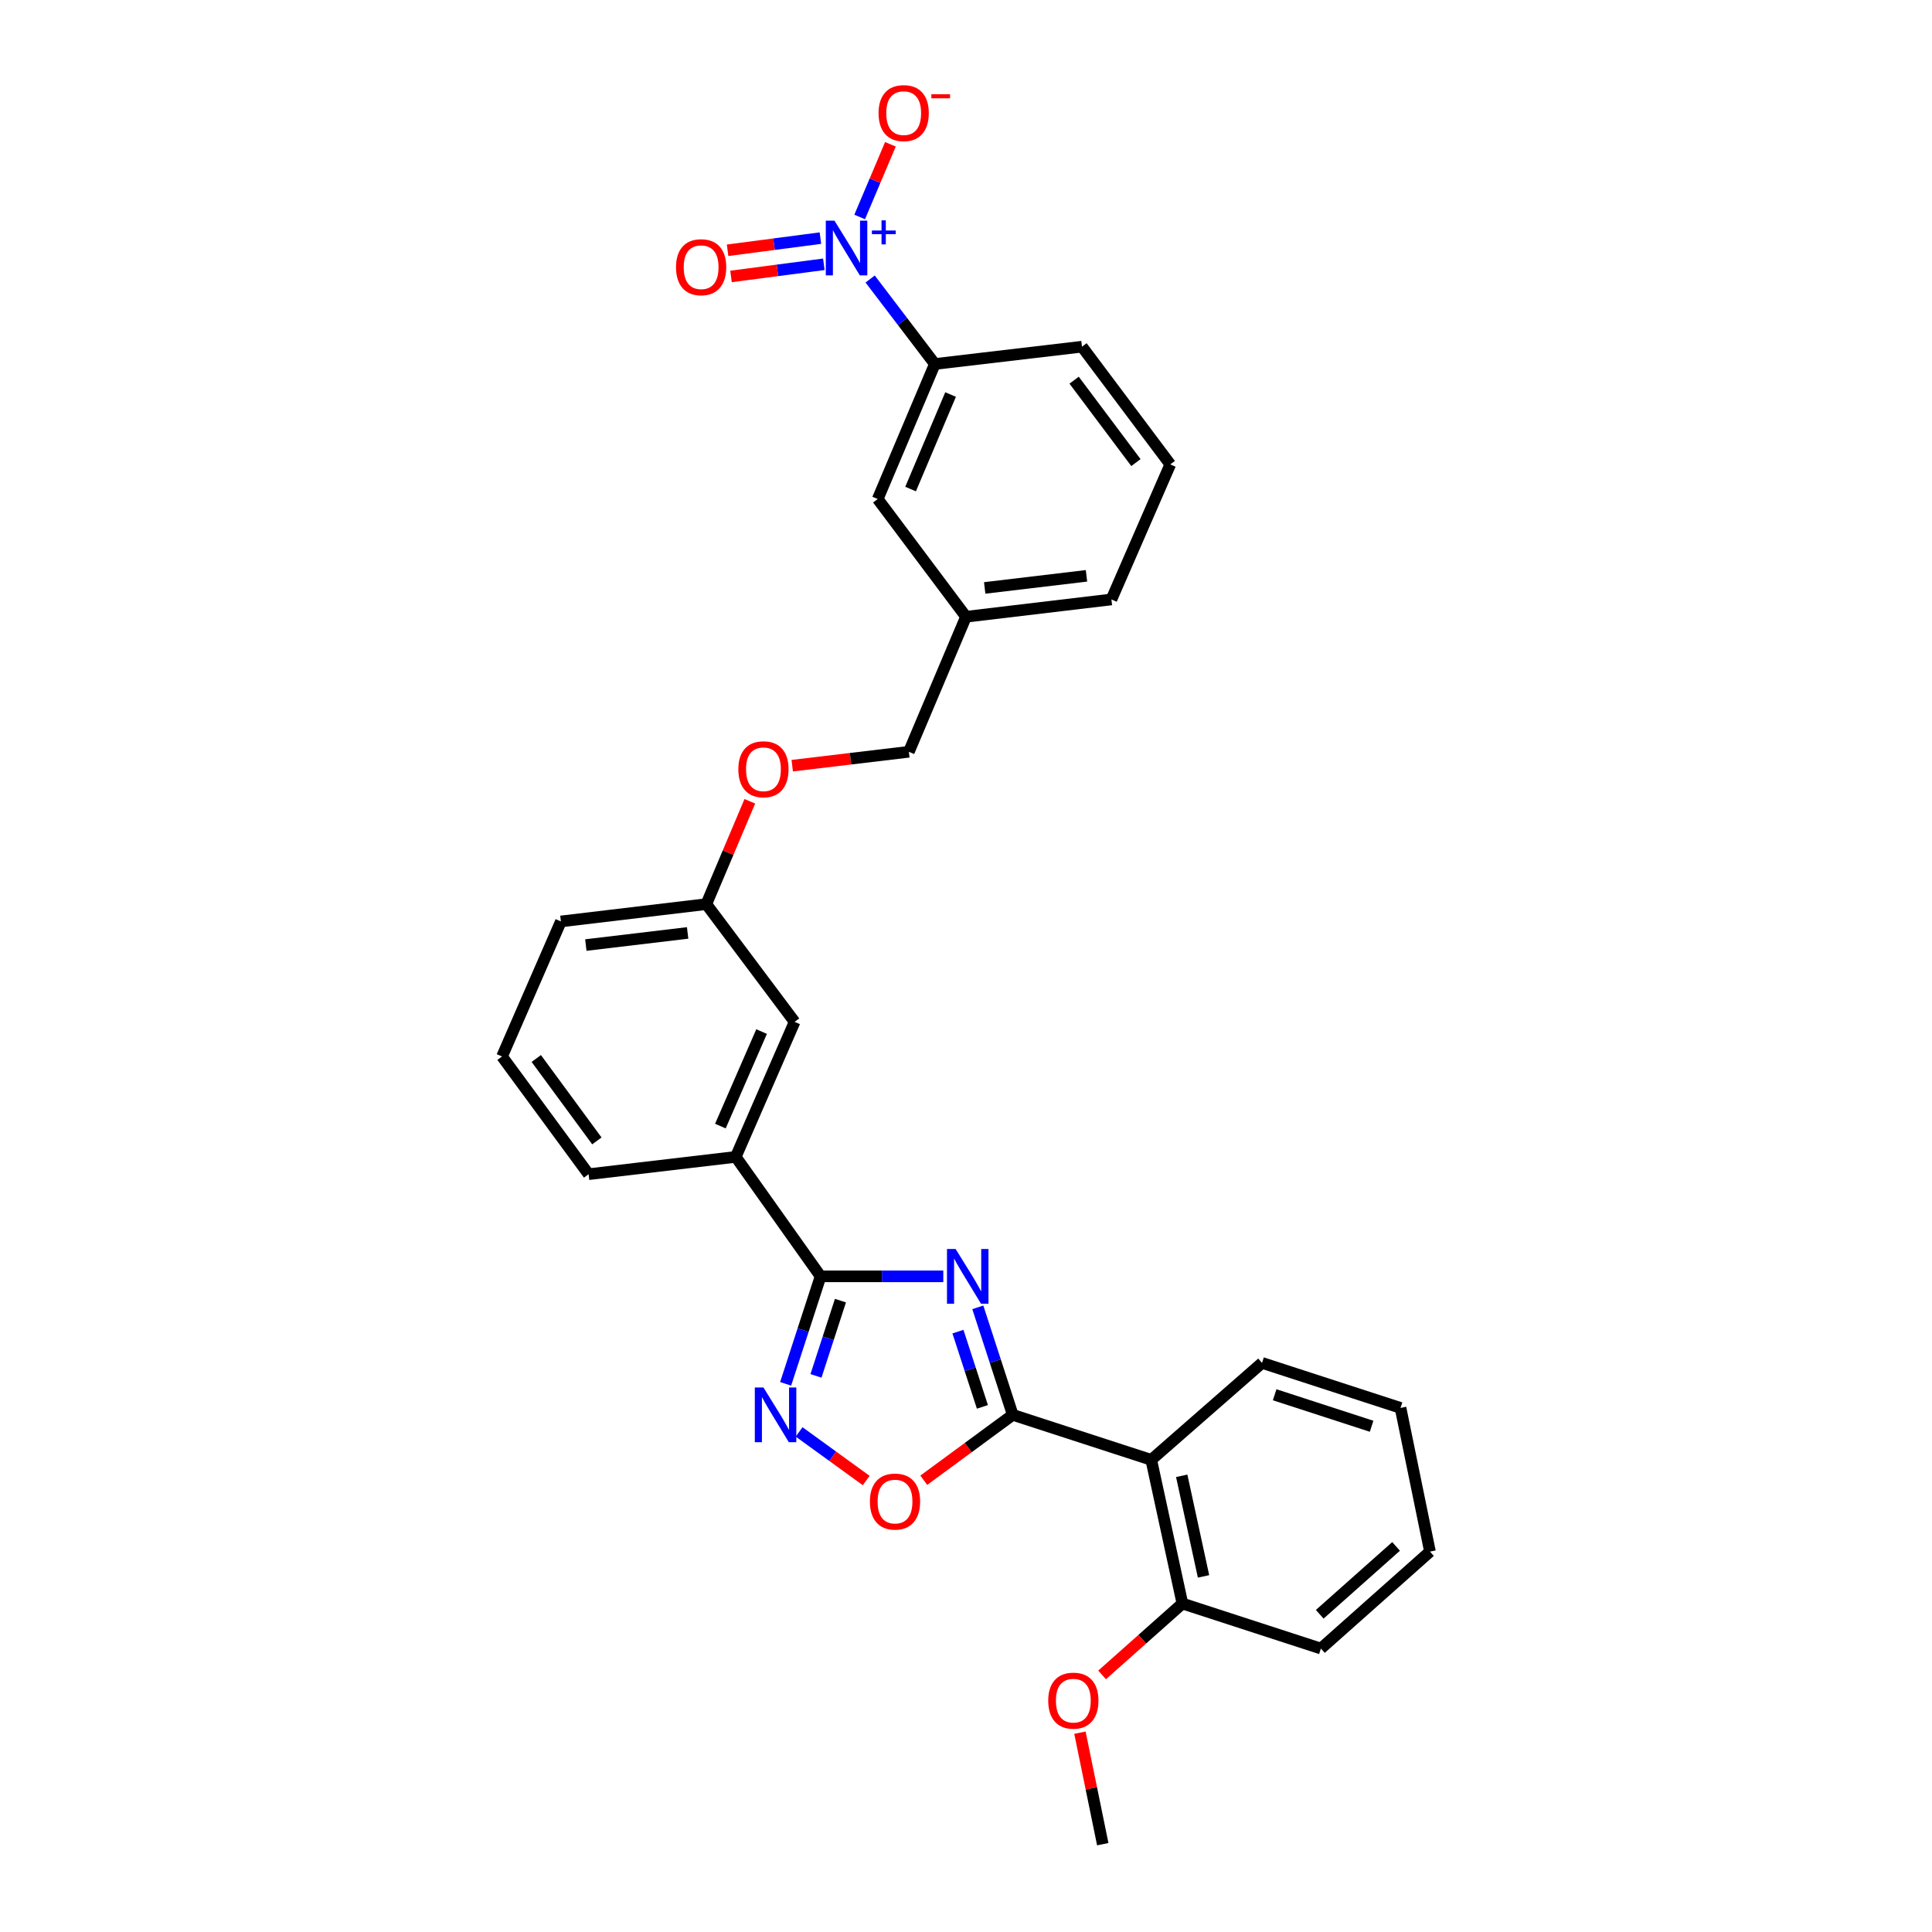 <?xml version='1.0' encoding='iso-8859-1'?>
<svg version='1.1' baseProfile='full'
              xmlns='http://www.w3.org/2000/svg'
                      xmlns:rdkit='http://www.rdkit.org/xml'
                      xmlns:xlink='http://www.w3.org/1999/xlink'
                  xml:space='preserve'
width='1000px' height='1000px' viewBox='0 0 1000 1000'>
<!-- END OF HEADER -->
<rect style='opacity:1.0;fill:#FFFFFF;stroke:none' width='1000' height='1000' x='0' y='0'> </rect>
<path class='bond-0' d='M 478.148,766.177 L 501.172,749.249' style='fill:none;fill-rule:evenodd;stroke:#FF0000;stroke-width:6px;stroke-linecap:butt;stroke-linejoin:miter;stroke-opacity:1' />
<path class='bond-0' d='M 501.172,749.249 L 524.197,732.322' style='fill:none;fill-rule:evenodd;stroke:#000000;stroke-width:6px;stroke-linecap:butt;stroke-linejoin:miter;stroke-opacity:1' />
<path class='bond-1' d='M 448.349,766.321 L 430.984,753.737' style='fill:none;fill-rule:evenodd;stroke:#FF0000;stroke-width:6px;stroke-linecap:butt;stroke-linejoin:miter;stroke-opacity:1' />
<path class='bond-1' d='M 430.984,753.737 L 413.619,741.154' style='fill:none;fill-rule:evenodd;stroke:#0000FF;stroke-width:6px;stroke-linecap:butt;stroke-linejoin:miter;stroke-opacity:1' />
<path class='bond-2' d='M 524.197,732.322 L 515.154,704.501' style='fill:none;fill-rule:evenodd;stroke:#000000;stroke-width:6px;stroke-linecap:butt;stroke-linejoin:miter;stroke-opacity:1' />
<path class='bond-2' d='M 515.154,704.501 L 506.111,676.68' style='fill:none;fill-rule:evenodd;stroke:#0000FF;stroke-width:6px;stroke-linecap:butt;stroke-linejoin:miter;stroke-opacity:1' />
<path class='bond-2' d='M 508.491,728.198 L 502.161,708.724' style='fill:none;fill-rule:evenodd;stroke:#000000;stroke-width:6px;stroke-linecap:butt;stroke-linejoin:miter;stroke-opacity:1' />
<path class='bond-2' d='M 502.161,708.724 L 495.831,689.249' style='fill:none;fill-rule:evenodd;stroke:#0000FF;stroke-width:6px;stroke-linecap:butt;stroke-linejoin:miter;stroke-opacity:1' />
<path class='bond-3' d='M 524.197,732.322 L 595.883,755.615' style='fill:none;fill-rule:evenodd;stroke:#000000;stroke-width:6px;stroke-linecap:butt;stroke-linejoin:miter;stroke-opacity:1' />
<path class='bond-4' d='M 488.251,660.635 L 456.491,660.635' style='fill:none;fill-rule:evenodd;stroke:#0000FF;stroke-width:6px;stroke-linecap:butt;stroke-linejoin:miter;stroke-opacity:1' />
<path class='bond-4' d='M 456.491,660.635 L 424.731,660.635' style='fill:none;fill-rule:evenodd;stroke:#000000;stroke-width:6px;stroke-linecap:butt;stroke-linejoin:miter;stroke-opacity:1' />
<path class='bond-5' d='M 424.731,660.635 L 415.688,688.456' style='fill:none;fill-rule:evenodd;stroke:#000000;stroke-width:6px;stroke-linecap:butt;stroke-linejoin:miter;stroke-opacity:1' />
<path class='bond-5' d='M 415.688,688.456 L 406.645,716.277' style='fill:none;fill-rule:evenodd;stroke:#0000FF;stroke-width:6px;stroke-linecap:butt;stroke-linejoin:miter;stroke-opacity:1' />
<path class='bond-5' d='M 435.011,673.205 L 428.681,692.679' style='fill:none;fill-rule:evenodd;stroke:#000000;stroke-width:6px;stroke-linecap:butt;stroke-linejoin:miter;stroke-opacity:1' />
<path class='bond-5' d='M 428.681,692.679 L 422.351,712.154' style='fill:none;fill-rule:evenodd;stroke:#0000FF;stroke-width:6px;stroke-linecap:butt;stroke-linejoin:miter;stroke-opacity:1' />
<path class='bond-6' d='M 424.731,660.635 L 380.824,598.801' style='fill:none;fill-rule:evenodd;stroke:#000000;stroke-width:6px;stroke-linecap:butt;stroke-linejoin:miter;stroke-opacity:1' />
<path class='bond-7' d='M 683.698,853.289 L 740.151,803.105' style='fill:none;fill-rule:evenodd;stroke:#000000;stroke-width:6px;stroke-linecap:butt;stroke-linejoin:miter;stroke-opacity:1' />
<path class='bond-7' d='M 683.089,835.551 L 722.606,800.422' style='fill:none;fill-rule:evenodd;stroke:#000000;stroke-width:6px;stroke-linecap:butt;stroke-linejoin:miter;stroke-opacity:1' />
<path class='bond-8' d='M 683.698,853.289 L 612.011,829.988' style='fill:none;fill-rule:evenodd;stroke:#000000;stroke-width:6px;stroke-linecap:butt;stroke-linejoin:miter;stroke-opacity:1' />
<path class='bond-9' d='M 740.151,803.105 L 724.911,728.732' style='fill:none;fill-rule:evenodd;stroke:#000000;stroke-width:6px;stroke-linecap:butt;stroke-linejoin:miter;stroke-opacity:1' />
<path class='bond-10' d='M 500,319.228 L 575.269,310.272' style='fill:none;fill-rule:evenodd;stroke:#000000;stroke-width:6px;stroke-linecap:butt;stroke-linejoin:miter;stroke-opacity:1' />
<path class='bond-10' d='M 509.676,304.318 L 562.364,298.049' style='fill:none;fill-rule:evenodd;stroke:#000000;stroke-width:6px;stroke-linecap:butt;stroke-linejoin:miter;stroke-opacity:1' />
<path class='bond-11' d='M 500,319.228 L 454.301,258.296' style='fill:none;fill-rule:evenodd;stroke:#000000;stroke-width:6px;stroke-linecap:butt;stroke-linejoin:miter;stroke-opacity:1' />
<path class='bond-12' d='M 500,319.228 L 470.43,389.123' style='fill:none;fill-rule:evenodd;stroke:#000000;stroke-width:6px;stroke-linecap:butt;stroke-linejoin:miter;stroke-opacity:1' />
<path class='bond-13' d='M 388.113,414.744 L 376.852,441.359' style='fill:none;fill-rule:evenodd;stroke:#FF0000;stroke-width:6px;stroke-linecap:butt;stroke-linejoin:miter;stroke-opacity:1' />
<path class='bond-13' d='M 376.852,441.359 L 365.591,467.974' style='fill:none;fill-rule:evenodd;stroke:#000000;stroke-width:6px;stroke-linecap:butt;stroke-linejoin:miter;stroke-opacity:1' />
<path class='bond-14' d='M 410.056,396.313 L 440.243,392.718' style='fill:none;fill-rule:evenodd;stroke:#FF0000;stroke-width:6px;stroke-linecap:butt;stroke-linejoin:miter;stroke-opacity:1' />
<path class='bond-14' d='M 440.243,392.718 L 470.43,389.123' style='fill:none;fill-rule:evenodd;stroke:#000000;stroke-width:6px;stroke-linecap:butt;stroke-linejoin:miter;stroke-opacity:1' />
<path class='bond-15' d='M 575.269,310.272 L 605.734,240.377' style='fill:none;fill-rule:evenodd;stroke:#000000;stroke-width:6px;stroke-linecap:butt;stroke-linejoin:miter;stroke-opacity:1' />
<path class='bond-16' d='M 259.849,546.833 L 304.659,607.764' style='fill:none;fill-rule:evenodd;stroke:#000000;stroke-width:6px;stroke-linecap:butt;stroke-linejoin:miter;stroke-opacity:1' />
<path class='bond-16' d='M 277.576,547.878 L 308.944,590.53' style='fill:none;fill-rule:evenodd;stroke:#000000;stroke-width:6px;stroke-linecap:butt;stroke-linejoin:miter;stroke-opacity:1' />
<path class='bond-17' d='M 259.849,546.833 L 290.322,476.938' style='fill:none;fill-rule:evenodd;stroke:#000000;stroke-width:6px;stroke-linecap:butt;stroke-linejoin:miter;stroke-opacity:1' />
<path class='bond-18' d='M 304.659,607.764 L 380.824,598.801' style='fill:none;fill-rule:evenodd;stroke:#000000;stroke-width:6px;stroke-linecap:butt;stroke-linejoin:miter;stroke-opacity:1' />
<path class='bond-19' d='M 380.824,598.801 L 411.29,528.913' style='fill:none;fill-rule:evenodd;stroke:#000000;stroke-width:6px;stroke-linecap:butt;stroke-linejoin:miter;stroke-opacity:1' />
<path class='bond-19' d='M 372.87,582.858 L 394.196,533.937' style='fill:none;fill-rule:evenodd;stroke:#000000;stroke-width:6px;stroke-linecap:butt;stroke-linejoin:miter;stroke-opacity:1' />
<path class='bond-20' d='M 411.29,528.913 L 365.591,467.974' style='fill:none;fill-rule:evenodd;stroke:#000000;stroke-width:6px;stroke-linecap:butt;stroke-linejoin:miter;stroke-opacity:1' />
<path class='bond-21' d='M 365.591,467.974 L 290.322,476.938' style='fill:none;fill-rule:evenodd;stroke:#000000;stroke-width:6px;stroke-linecap:butt;stroke-linejoin:miter;stroke-opacity:1' />
<path class='bond-21' d='M 355.916,482.884 L 303.228,489.159' style='fill:none;fill-rule:evenodd;stroke:#000000;stroke-width:6px;stroke-linecap:butt;stroke-linejoin:miter;stroke-opacity:1' />
<path class='bond-22' d='M 605.734,240.377 L 560.036,179.445' style='fill:none;fill-rule:evenodd;stroke:#000000;stroke-width:6px;stroke-linecap:butt;stroke-linejoin:miter;stroke-opacity:1' />
<path class='bond-22' d='M 587.95,239.434 L 555.961,196.782' style='fill:none;fill-rule:evenodd;stroke:#000000;stroke-width:6px;stroke-linecap:butt;stroke-linejoin:miter;stroke-opacity:1' />
<path class='bond-23' d='M 560.036,179.445 L 483.872,188.401' style='fill:none;fill-rule:evenodd;stroke:#000000;stroke-width:6px;stroke-linecap:butt;stroke-linejoin:miter;stroke-opacity:1' />
<path class='bond-24' d='M 483.872,188.401 L 454.301,258.296' style='fill:none;fill-rule:evenodd;stroke:#000000;stroke-width:6px;stroke-linecap:butt;stroke-linejoin:miter;stroke-opacity:1' />
<path class='bond-24' d='M 492.018,204.208 L 471.319,253.135' style='fill:none;fill-rule:evenodd;stroke:#000000;stroke-width:6px;stroke-linecap:butt;stroke-linejoin:miter;stroke-opacity:1' />
<path class='bond-25' d='M 483.872,188.401 L 467.129,166.406' style='fill:none;fill-rule:evenodd;stroke:#000000;stroke-width:6px;stroke-linecap:butt;stroke-linejoin:miter;stroke-opacity:1' />
<path class='bond-25' d='M 467.129,166.406 L 450.387,144.411' style='fill:none;fill-rule:evenodd;stroke:#0000FF;stroke-width:6px;stroke-linecap:butt;stroke-linejoin:miter;stroke-opacity:1' />
<path class='bond-26' d='M 444.966,112.308 L 452.923,93.5' style='fill:none;fill-rule:evenodd;stroke:#0000FF;stroke-width:6px;stroke-linecap:butt;stroke-linejoin:miter;stroke-opacity:1' />
<path class='bond-26' d='M 452.923,93.5 L 460.88,74.692' style='fill:none;fill-rule:evenodd;stroke:#FF0000;stroke-width:6px;stroke-linecap:butt;stroke-linejoin:miter;stroke-opacity:1' />
<path class='bond-27' d='M 424.648,123.248 L 400.622,126.395' style='fill:none;fill-rule:evenodd;stroke:#0000FF;stroke-width:6px;stroke-linecap:butt;stroke-linejoin:miter;stroke-opacity:1' />
<path class='bond-27' d='M 400.622,126.395 L 376.596,129.542' style='fill:none;fill-rule:evenodd;stroke:#FF0000;stroke-width:6px;stroke-linecap:butt;stroke-linejoin:miter;stroke-opacity:1' />
<path class='bond-27' d='M 426.422,136.794 L 402.396,139.941' style='fill:none;fill-rule:evenodd;stroke:#0000FF;stroke-width:6px;stroke-linecap:butt;stroke-linejoin:miter;stroke-opacity:1' />
<path class='bond-27' d='M 402.396,139.941 L 378.37,143.088' style='fill:none;fill-rule:evenodd;stroke:#FF0000;stroke-width:6px;stroke-linecap:butt;stroke-linejoin:miter;stroke-opacity:1' />
<path class='bond-28' d='M 724.911,728.732 L 653.232,705.438' style='fill:none;fill-rule:evenodd;stroke:#000000;stroke-width:6px;stroke-linecap:butt;stroke-linejoin:miter;stroke-opacity:1' />
<path class='bond-28' d='M 709.937,738.231 L 659.761,721.925' style='fill:none;fill-rule:evenodd;stroke:#000000;stroke-width:6px;stroke-linecap:butt;stroke-linejoin:miter;stroke-opacity:1' />
<path class='bond-29' d='M 653.232,705.438 L 595.883,755.615' style='fill:none;fill-rule:evenodd;stroke:#000000;stroke-width:6px;stroke-linecap:butt;stroke-linejoin:miter;stroke-opacity:1' />
<path class='bond-30' d='M 595.883,755.615 L 612.011,829.988' style='fill:none;fill-rule:evenodd;stroke:#000000;stroke-width:6px;stroke-linecap:butt;stroke-linejoin:miter;stroke-opacity:1' />
<path class='bond-30' d='M 611.654,763.876 L 622.943,815.937' style='fill:none;fill-rule:evenodd;stroke:#000000;stroke-width:6px;stroke-linecap:butt;stroke-linejoin:miter;stroke-opacity:1' />
<path class='bond-31' d='M 612.011,829.988 L 591.229,848.463' style='fill:none;fill-rule:evenodd;stroke:#000000;stroke-width:6px;stroke-linecap:butt;stroke-linejoin:miter;stroke-opacity:1' />
<path class='bond-31' d='M 591.229,848.463 L 570.446,866.937' style='fill:none;fill-rule:evenodd;stroke:#FF0000;stroke-width:6px;stroke-linecap:butt;stroke-linejoin:miter;stroke-opacity:1' />
<path class='bond-32' d='M 558.97,896.83 L 564.88,925.688' style='fill:none;fill-rule:evenodd;stroke:#FF0000;stroke-width:6px;stroke-linecap:butt;stroke-linejoin:miter;stroke-opacity:1' />
<path class='bond-32' d='M 564.88,925.688 L 570.791,954.545' style='fill:none;fill-rule:evenodd;stroke:#000000;stroke-width:6px;stroke-linecap:butt;stroke-linejoin:miter;stroke-opacity:1' />
<path  class='atom-0' d='M 450.257 777.205
Q 450.257 770.405, 453.617 766.605
Q 456.977 762.805, 463.257 762.805
Q 469.537 762.805, 472.897 766.605
Q 476.257 770.405, 476.257 777.205
Q 476.257 784.085, 472.857 788.005
Q 469.457 791.885, 463.257 791.885
Q 457.017 791.885, 453.617 788.005
Q 450.257 784.125, 450.257 777.205
M 463.257 788.685
Q 467.577 788.685, 469.897 785.805
Q 472.257 782.885, 472.257 777.205
Q 472.257 771.645, 469.897 768.845
Q 467.577 766.005, 463.257 766.005
Q 458.937 766.005, 456.577 768.805
Q 454.257 771.605, 454.257 777.205
Q 454.257 782.925, 456.577 785.805
Q 458.937 788.685, 463.257 788.685
' fill='#FF0000'/>
<path  class='atom-2' d='M 494.636 646.475
L 503.916 661.475
Q 504.836 662.955, 506.316 665.635
Q 507.796 668.315, 507.876 668.475
L 507.876 646.475
L 511.636 646.475
L 511.636 674.795
L 507.756 674.795
L 497.796 658.395
Q 496.636 656.475, 495.396 654.275
Q 494.196 652.075, 493.836 651.395
L 493.836 674.795
L 490.156 674.795
L 490.156 646.475
L 494.636 646.475
' fill='#0000FF'/>
<path  class='atom-4' d='M 395.17 718.162
L 404.45 733.162
Q 405.37 734.642, 406.85 737.322
Q 408.33 740.002, 408.41 740.162
L 408.41 718.162
L 412.17 718.162
L 412.17 746.482
L 408.29 746.482
L 398.33 730.082
Q 397.17 728.162, 395.93 725.962
Q 394.73 723.762, 394.37 723.082
L 394.37 746.482
L 390.69 746.482
L 390.69 718.162
L 395.17 718.162
' fill='#0000FF'/>
<path  class='atom-8' d='M 382.161 398.166
Q 382.161 391.366, 385.521 387.566
Q 388.881 383.766, 395.161 383.766
Q 401.441 383.766, 404.801 387.566
Q 408.161 391.366, 408.161 398.166
Q 408.161 405.046, 404.761 408.966
Q 401.361 412.846, 395.161 412.846
Q 388.921 412.846, 385.521 408.966
Q 382.161 405.086, 382.161 398.166
M 395.161 409.646
Q 399.481 409.646, 401.801 406.766
Q 404.161 403.846, 404.161 398.166
Q 404.161 392.606, 401.801 389.806
Q 399.481 386.966, 395.161 386.966
Q 390.841 386.966, 388.481 389.766
Q 386.161 392.566, 386.161 398.166
Q 386.161 403.886, 388.481 406.766
Q 390.841 409.646, 395.161 409.646
' fill='#FF0000'/>
<path  class='atom-20' d='M 431.913 114.205
L 441.193 129.205
Q 442.113 130.685, 443.593 133.365
Q 445.073 136.045, 445.153 136.205
L 445.153 114.205
L 448.913 114.205
L 448.913 142.525
L 445.033 142.525
L 435.073 126.125
Q 433.913 124.205, 432.673 122.005
Q 431.473 119.805, 431.113 119.125
L 431.113 142.525
L 427.433 142.525
L 427.433 114.205
L 431.913 114.205
' fill='#0000FF'/>
<path  class='atom-20' d='M 451.289 119.31
L 456.279 119.31
L 456.279 114.056
L 458.496 114.056
L 458.496 119.31
L 463.618 119.31
L 463.618 121.211
L 458.496 121.211
L 458.496 126.491
L 456.279 126.491
L 456.279 121.211
L 451.289 121.211
L 451.289 119.31
' fill='#0000FF'/>
<path  class='atom-21' d='M 454.743 58.55
Q 454.743 51.75, 458.103 47.95
Q 461.463 44.15, 467.743 44.15
Q 474.023 44.15, 477.383 47.95
Q 480.743 51.75, 480.743 58.55
Q 480.743 65.43, 477.343 69.35
Q 473.943 73.23, 467.743 73.23
Q 461.503 73.23, 458.103 69.35
Q 454.743 65.47, 454.743 58.55
M 467.743 70.03
Q 472.063 70.03, 474.383 67.15
Q 476.743 64.23, 476.743 58.55
Q 476.743 52.99, 474.383 50.19
Q 472.063 47.35, 467.743 47.35
Q 463.423 47.35, 461.063 50.15
Q 458.743 52.95, 458.743 58.55
Q 458.743 64.27, 461.063 67.15
Q 463.423 70.03, 467.743 70.03
' fill='#FF0000'/>
<path  class='atom-21' d='M 482.063 48.773
L 491.752 48.773
L 491.752 50.885
L 482.063 50.885
L 482.063 48.773
' fill='#FF0000'/>
<path  class='atom-22' d='M 349.904 138.304
Q 349.904 131.504, 353.264 127.704
Q 356.624 123.904, 362.904 123.904
Q 369.184 123.904, 372.544 127.704
Q 375.904 131.504, 375.904 138.304
Q 375.904 145.184, 372.504 149.104
Q 369.104 152.984, 362.904 152.984
Q 356.664 152.984, 353.264 149.104
Q 349.904 145.224, 349.904 138.304
M 362.904 149.784
Q 367.224 149.784, 369.544 146.904
Q 371.904 143.984, 371.904 138.304
Q 371.904 132.744, 369.544 129.944
Q 367.224 127.104, 362.904 127.104
Q 358.584 127.104, 356.224 129.904
Q 353.904 132.704, 353.904 138.304
Q 353.904 144.024, 356.224 146.904
Q 358.584 149.784, 362.904 149.784
' fill='#FF0000'/>
<path  class='atom-28' d='M 542.558 880.252
Q 542.558 873.452, 545.918 869.652
Q 549.278 865.852, 555.558 865.852
Q 561.838 865.852, 565.198 869.652
Q 568.558 873.452, 568.558 880.252
Q 568.558 887.132, 565.158 891.052
Q 561.758 894.932, 555.558 894.932
Q 549.318 894.932, 545.918 891.052
Q 542.558 887.172, 542.558 880.252
M 555.558 891.732
Q 559.878 891.732, 562.198 888.852
Q 564.558 885.932, 564.558 880.252
Q 564.558 874.692, 562.198 871.892
Q 559.878 869.052, 555.558 869.052
Q 551.238 869.052, 548.878 871.852
Q 546.558 874.652, 546.558 880.252
Q 546.558 885.972, 548.878 888.852
Q 551.238 891.732, 555.558 891.732
' fill='#FF0000'/>
</svg>
